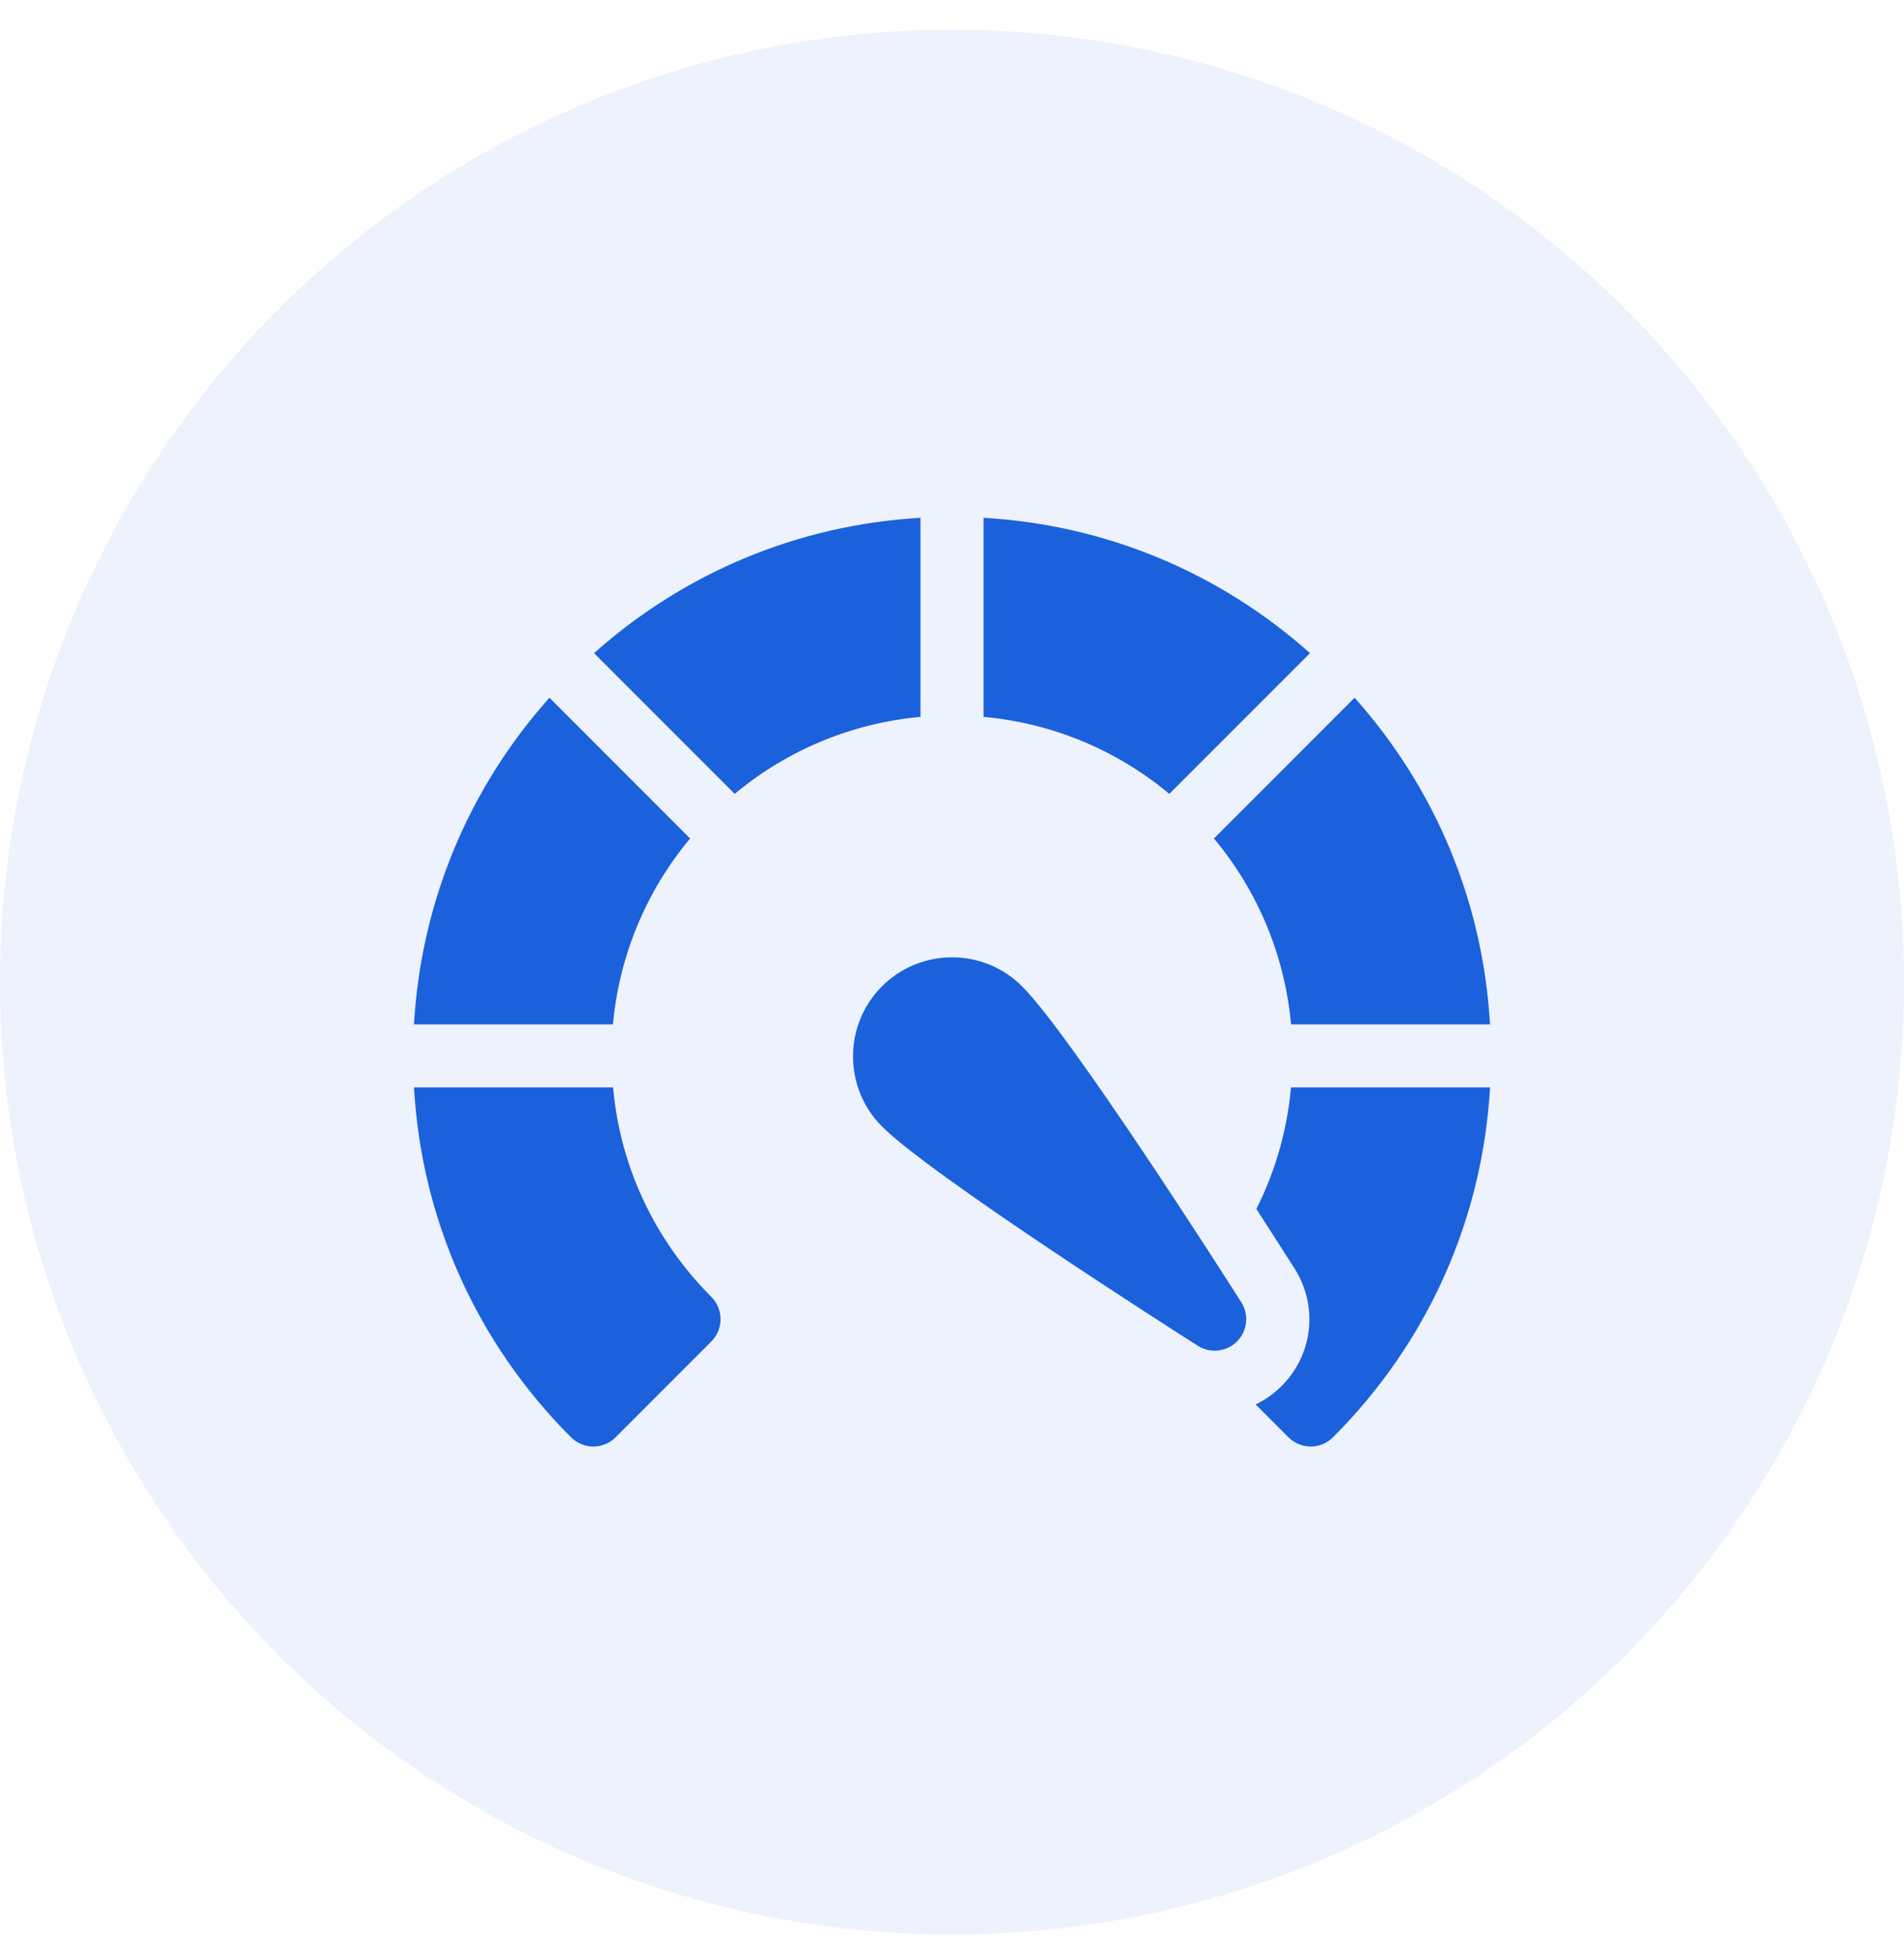 <svg xmlns="http://www.w3.org/2000/svg" viewBox="0 0 40 41"><g transform="translate(0 .625)" fill="#1B61DB" fill-rule="evenodd"><circle cx="20" cy="20" r="20" opacity=".08"/><path d="M19.338 10.249c-2.553.147-4.947 1.139-6.858 2.842l2.955 2.955c1.113-.926 2.463-1.485 3.903-1.617v-4.18zm-4.84 6.734l-2.955-2.956c-1.706 1.91-2.698 4.305-2.846 6.859h4.18c.133-1.44.694-2.791 1.621-3.903zm12.625 3.903h4.18c-.147-2.554-1.14-4.948-2.845-6.859l-2.955 2.956c.927 1.112 1.488 2.462 1.62 3.903zm-.001 1.324c-.093 1.02-.384 1.871-.728 2.554.336.518.616.956.8 1.246.505.792.393 1.808-.27 2.472-.162.161-.346.291-.545.387l.688.688c.13.13.3.195.47.195.17 0 .339-.065.468-.195 1.984-1.983 3.14-4.571 3.299-7.347h-4.182zm-14.243 0H8.697c.158 2.776 1.315 5.364 3.298 7.347.13.13.3.195.47.195.17 0 .34-.065.469-.195l2.01-2.01c.258-.258.258-.679 0-.938-.525-.524-1.846-1.992-2.065-4.399zm14.642-9.119c-1.91-1.703-4.304-2.695-6.858-2.842v4.18c1.44.132 2.79.691 3.903 1.617l2.955-2.955zm-6.049 6.997c-.811-.812-2.132-.812-2.943 0-.811.811-.811 2.131 0 2.943 1.025 1.025 6.063 4.241 6.634 4.605.262.167.604.129.824-.09.22-.22.257-.563.09-.824-.363-.572-3.58-5.61-4.605-6.634z" fill-rule="nonzero"/></g></svg>

